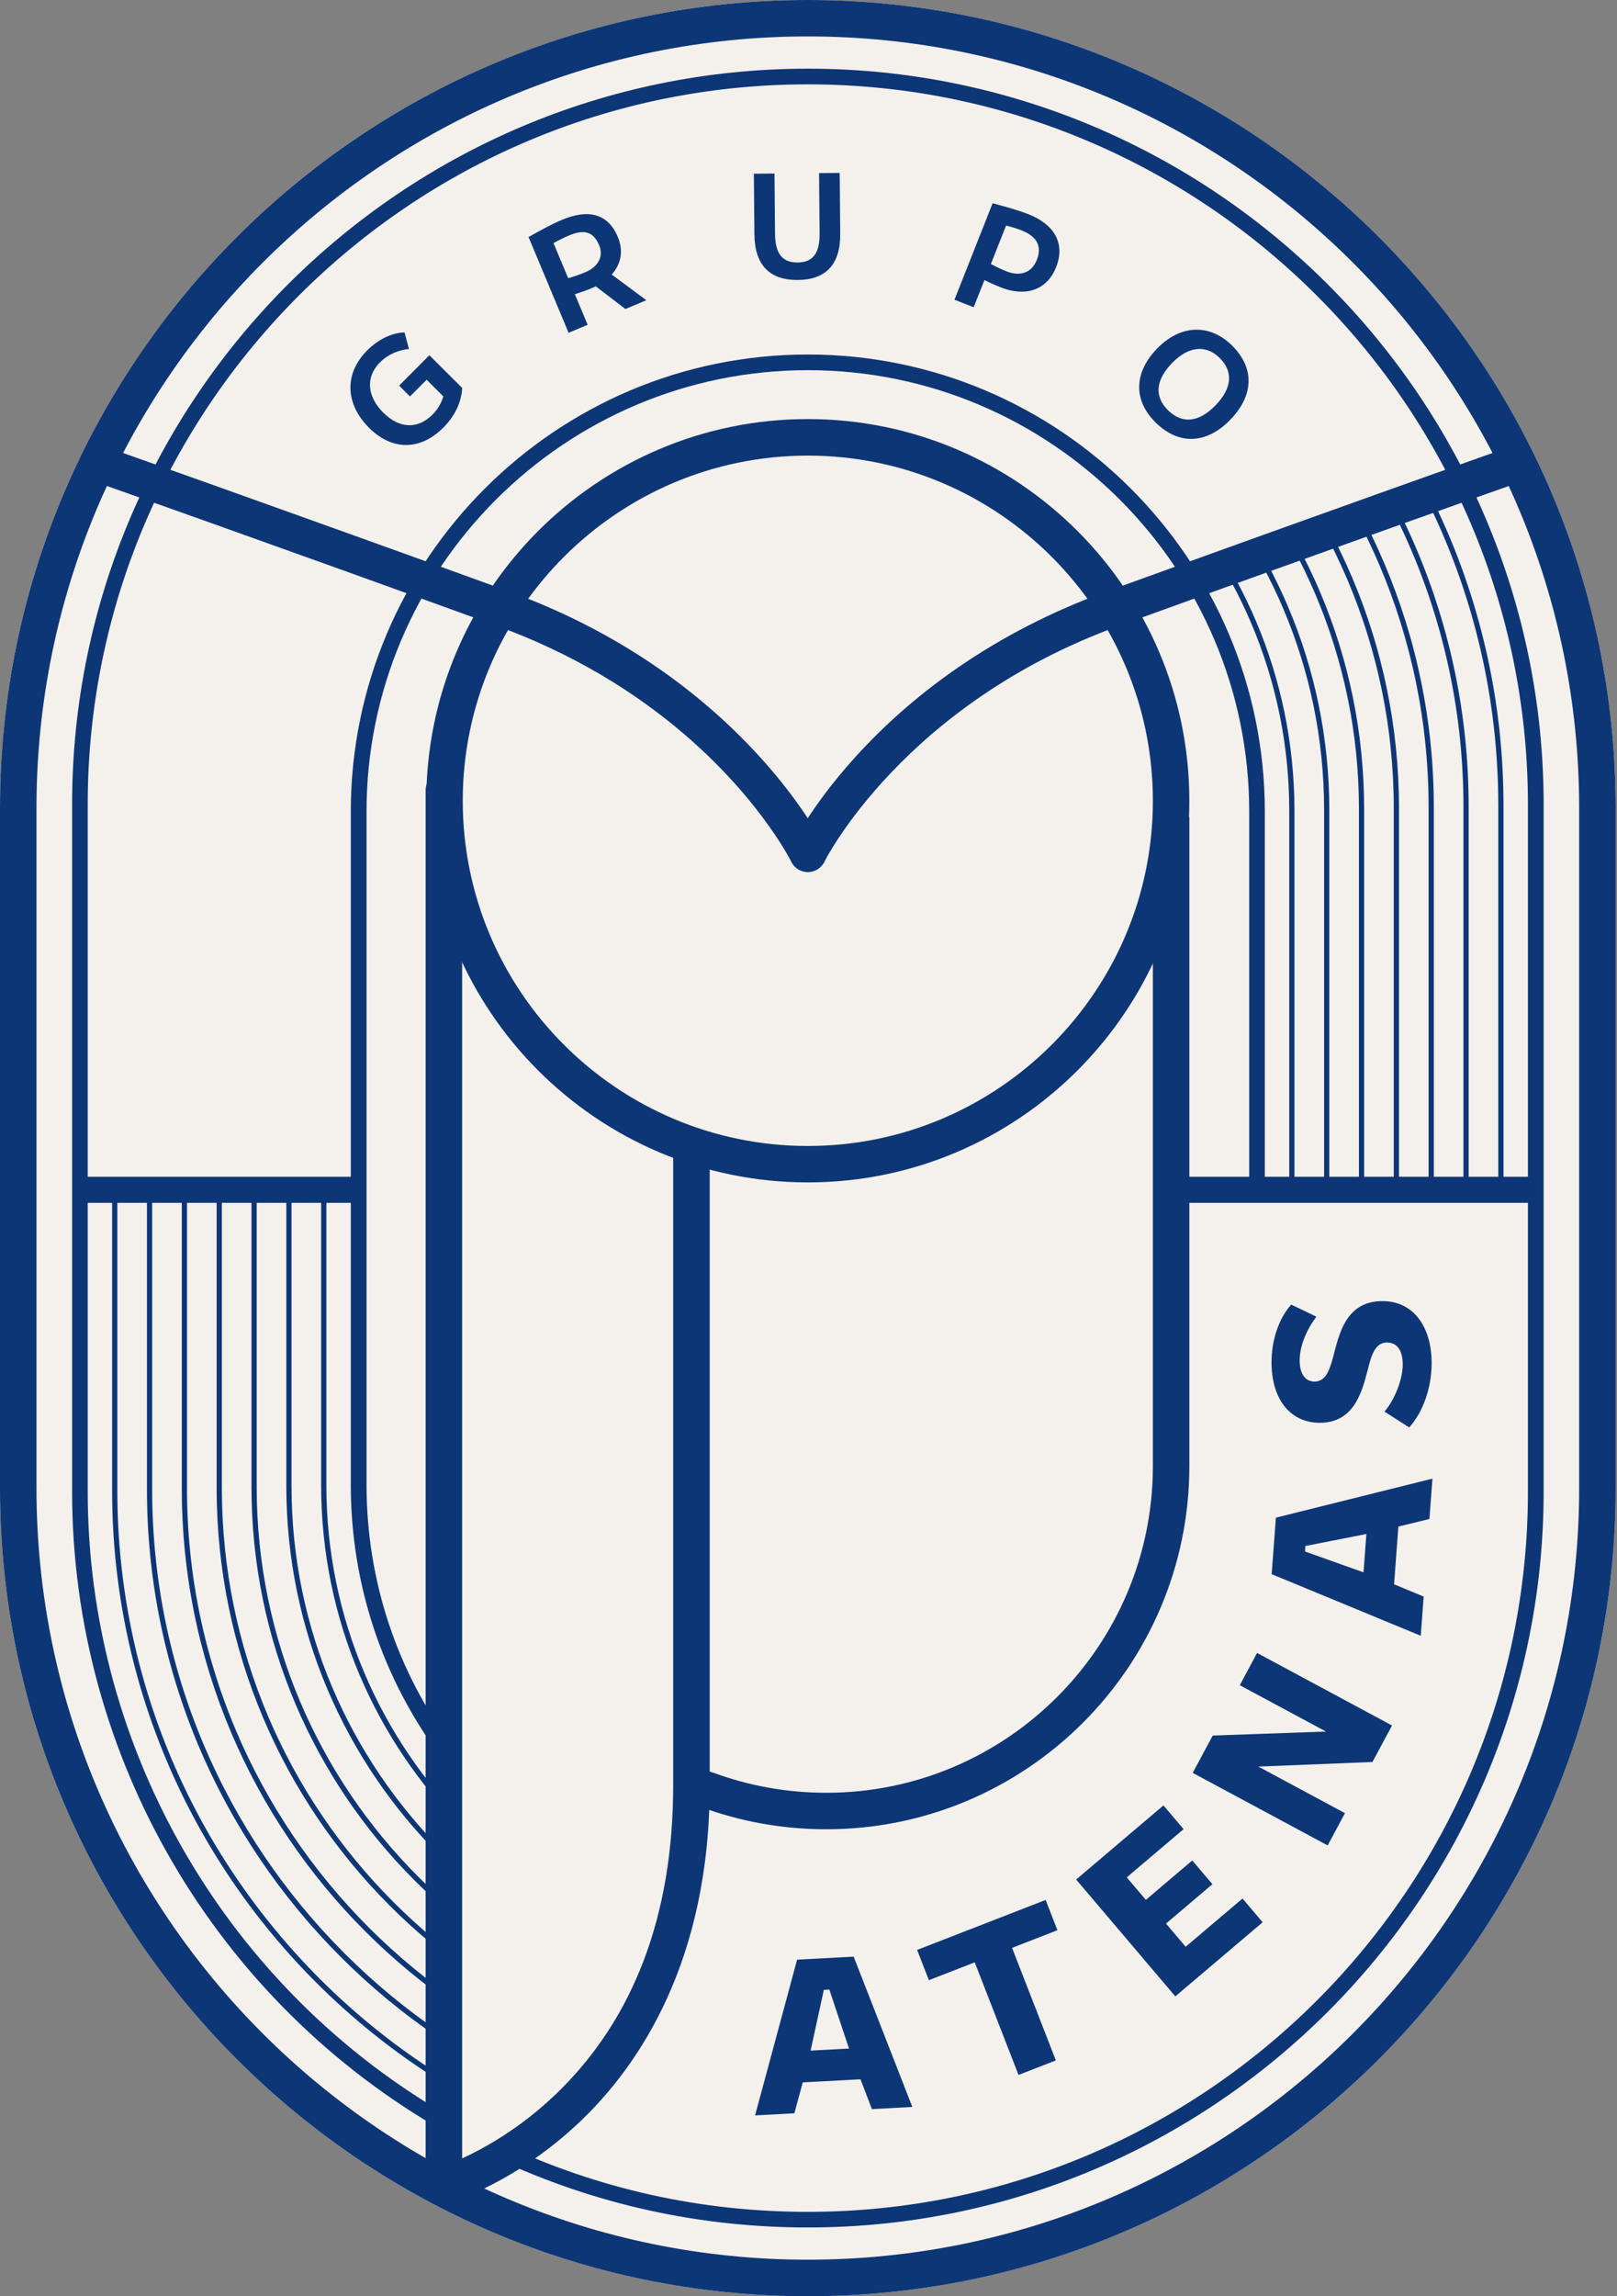 <svg width="310" height="440" viewBox="0 0 310 440" fill="none" xmlns="http://www.w3.org/2000/svg">
<rect x="0" y="0" width="310" height="440" fill="#808080" stroke="none"/>
<path d="M154.868 440C69.468 440 0 370.529 0 285.152V154.848C0 69.459 69.48 0 154.868 0C240.257 0 309.737 69.471 309.737 154.848V285.152C309.737 370.541 240.257 440 154.868 440Z" fill="#F4F0EB"/>
<path d="M70.721 81.936C66.222 77.45 65.909 71.641 70.396 67.143C72.495 65.044 75.138 63.746 77.55 63.699L78.408 66.876C76.437 67.073 74.443 67.838 72.854 69.427C70.06 72.232 70.338 75.942 73.48 79.073C76.646 82.226 80.159 82.215 82.907 79.455C83.905 78.458 84.577 77.31 84.995 75.954L81.794 72.766L78.594 75.966L76.518 73.89L82.316 68.07L88.601 74.331C88.496 76.939 87.256 79.676 85.029 81.902C80.496 86.446 75.115 86.331 70.697 81.925L70.721 81.936Z" fill="#0D3676"/>
<path d="M101.333 45.425C103.64 44.104 105.843 42.921 107.745 42.121C112.696 40.046 116.523 40.823 118.447 45.414C119.572 48.092 119.05 50.654 117.265 52.602L123.909 57.529L119.897 59.211L114.215 54.863C113.972 54.99 113.705 55.106 113.45 55.211C112.429 55.64 111.351 56.022 110.203 56.37L112.661 62.237L109.009 63.767L101.333 45.437V45.425ZM106.11 46.585L108.927 53.309C110.122 52.973 111.189 52.59 112.221 52.161C114.401 51.246 115.861 49.367 114.853 46.968C113.624 44.034 111.594 44.069 109.02 45.147C108.197 45.495 107.165 45.994 106.11 46.585Z" fill="#0D3676"/>
<path d="M144.63 44.916L144.525 33.287L148.479 33.253L148.584 44.823C148.619 48.754 150.103 50.319 152.92 50.296C155.738 50.272 157.164 48.672 157.13 44.742L157.025 33.171L160.979 33.137L161.084 44.765C161.142 50.701 158.312 53.6 152.955 53.646C147.598 53.693 144.688 50.841 144.63 44.905V44.916Z" fill="#0D3676"/>
<path d="M190.304 38.957C192.878 39.618 195.278 40.313 197.203 41.067C202.166 43.026 204.253 46.69 202.479 51.177C200.67 55.745 196.45 56.881 191.881 55.072C190.849 54.667 189.817 54.191 188.727 53.67L186.663 58.875L182.987 57.426L190.292 38.957H190.304ZM192.878 43.224L189.968 50.586C190.977 51.142 192.125 51.664 193.006 52.012C195.232 52.893 197.679 52.568 198.78 49.786C199.905 46.945 198.502 45.194 195.881 44.163C195.07 43.838 194.049 43.502 192.867 43.224H192.878Z" fill="#0D3676"/>
<path d="M221.832 66.794C226.181 62.295 231.735 61.901 236.106 66.121C240.501 70.365 240.466 75.663 235.909 80.382C231.352 85.1 226.053 85.321 221.658 81.066C217.287 76.834 217.275 71.501 221.832 66.782V66.794ZM233.057 77.646C236.28 74.307 236.419 71.107 233.776 68.544C231.109 65.959 227.758 66.4 224.697 69.565C221.45 72.927 221.311 76.081 223.978 78.666C226.633 81.228 229.81 81.008 233.057 77.646Z" fill="#0D3676"/>
<path d="M84.658 336.873C73.272 321.65 67.253 303.529 67.253 284.457V155.533C67.253 107.233 106.562 67.93 154.868 67.93C203.175 67.93 242.483 107.233 242.483 155.533V227.763H239.492V155.533C239.492 108.879 201.528 70.933 154.88 70.933C108.232 70.933 70.268 108.891 70.268 155.533V284.457C70.268 302.868 76.078 320.375 87.082 335.076L84.681 336.873H84.658Z" fill="#0D3676"/>
<path d="M154.869 426.819C134.043 426.819 113.995 422.39 95.268 413.648L96.532 410.935C114.853 419.491 134.484 423.828 154.869 423.828C230.992 423.828 292.924 361.904 292.924 285.791V154.2C292.924 78.086 230.992 16.163 154.869 16.163C78.745 16.163 16.814 78.086 16.814 154.2V285.791C16.814 335.459 43.703 381.533 86.989 406.019L85.516 408.628C41.291 383.608 13.822 336.549 13.822 285.791V154.2C13.822 76.428 77.098 13.16 154.88 13.16C232.662 13.16 295.938 76.428 295.938 154.2V285.791C295.938 363.562 232.662 426.819 154.892 426.819H154.869Z" fill="#0D3676"/>
<path d="M154.868 440C69.468 440 0 370.529 0 285.152V154.848C0 69.459 69.48 0 154.868 0C240.257 0 309.737 69.471 309.737 154.848V285.152C309.737 370.541 240.257 440 154.868 440ZM154.868 6.98C73.329 6.98 6.992 73.308 6.992 154.837V285.14C6.992 366.669 73.329 432.997 154.868 432.997C236.407 432.997 302.745 366.669 302.745 285.14V154.837C302.745 73.308 236.407 6.98 154.868 6.98Z" fill="#0D3676"/>
<path d="M294.466 225.488H221.716V230.485H294.466V225.488Z" fill="#0D3676"/>
<path d="M68.843 225.488H15.248V230.485H68.843V225.488Z" fill="#0D3676"/>
<mask id="mask0_2005_4109" style="mask-type:luminance" maskUnits="userSpaceOnUse" x="15" y="92" width="280" height="314">
<path d="M287.427 106.456C291.973 120.218 294.431 134.93 294.431 150.211V227.994H240.373L240.987 151.544C240.987 140.148 238.773 130.409 234.749 122.2C237.787 121.4 227.479 112.855 230.494 111.139C244.199 103.314 270.533 95.36 279.102 92.578C280.829 92.021 286.36 106.838 287.427 106.467V106.456ZM85.087 334.925C74.813 320.746 68.749 303.308 68.749 284.457V227.994H15.306V285.802C15.306 336.757 42.624 381.324 83.406 405.682C83.174 406.842 85.458 334.995 85.087 334.937V334.925Z" fill="white"/>
</mask>
<g mask="url(#mask0_2005_4109)">
<path d="M154.868 69.934C107.663 69.934 69.247 108.333 69.247 155.544V284.468C69.247 331.667 107.651 370.077 154.868 370.077C202.073 370.077 240.488 331.678 240.488 284.468V155.544C240.488 108.345 202.084 69.934 154.868 69.934ZM154.868 371.063C107.106 371.063 68.25 332.212 68.25 284.456V155.532C68.25 107.777 107.106 68.926 154.868 68.926C202.629 68.926 241.486 107.777 241.486 155.532V284.456C241.486 332.212 202.629 371.063 154.868 371.063Z" fill="#0D3676"/>
<path d="M154.867 63.083C103.975 63.083 62.568 104.485 62.568 155.37V284.619C62.568 335.505 103.975 376.907 154.867 376.907C205.759 376.907 247.167 335.505 247.167 284.619V155.37C247.167 104.485 205.759 63.083 154.867 63.083ZM154.867 377.904C103.43 377.904 61.57 336.061 61.57 284.619V155.37C61.57 103.94 103.418 62.086 154.867 62.086C206.316 62.086 248.164 103.928 248.164 155.37V284.619C248.164 336.05 206.316 377.904 154.867 377.904Z" fill="#0D3676"/>
<path d="M154.868 56.243C100.289 56.243 55.89 100.636 55.89 155.209V284.794C55.89 339.366 100.289 383.759 154.868 383.759C209.448 383.759 253.847 339.366 253.847 284.794V155.209C253.847 100.636 209.448 56.243 154.868 56.243ZM154.868 384.756C99.744 384.756 54.893 339.911 54.893 284.794V155.209C54.893 100.091 99.744 55.246 154.868 55.246C209.993 55.246 254.844 100.091 254.844 155.209V284.794C254.844 339.911 209.993 384.756 154.868 384.756Z" fill="#0D3676"/>
<path d="M154.868 49.392C96.613 49.392 49.211 96.788 49.211 155.035V284.956C49.211 343.204 96.613 390.6 154.868 390.6C213.123 390.6 260.526 343.204 260.526 284.956V155.035C260.526 96.788 213.123 49.392 154.868 49.392ZM154.868 391.597C96.056 391.597 48.213 343.761 48.213 284.956V155.035C48.213 96.231 96.056 48.395 154.868 48.395C213.68 48.395 261.523 96.231 261.523 155.035V284.956C261.523 343.761 213.68 391.597 154.868 391.597Z" fill="#0D3676"/>
<path d="M154.868 42.548C92.925 42.548 42.531 92.935 42.531 154.869V285.127C42.531 347.061 92.925 397.448 154.868 397.448C216.811 397.448 267.204 347.061 267.204 285.127V154.869C267.204 92.935 216.811 42.548 154.868 42.548ZM154.868 398.434C92.38 398.434 41.534 347.595 41.534 285.115V154.858C41.534 92.378 92.38 41.539 154.868 41.539C217.356 41.539 268.201 92.378 268.201 154.858V285.115C268.201 347.595 217.356 398.434 154.868 398.434Z" fill="#0D3676"/>
<path d="M154.868 35.696C89.237 35.696 35.852 89.075 35.852 154.696V285.278C35.852 350.9 89.237 404.278 154.868 404.278C220.498 404.278 273.883 350.9 273.883 285.278V154.696C273.883 89.075 220.498 35.696 154.868 35.696ZM154.868 405.287C88.692 405.287 34.855 351.456 34.855 285.29V154.708C34.855 88.541 88.692 34.711 154.868 34.711C221.043 34.711 274.88 88.541 274.88 154.708V285.29C274.88 351.456 221.043 405.287 154.868 405.287Z" fill="#0D3676"/>
<path d="M154.867 28.856C85.561 28.856 29.172 85.238 29.172 154.534V285.453C29.172 354.749 85.561 411.13 154.867 411.13C224.173 411.13 280.561 354.749 280.561 285.453V154.534C280.561 85.238 224.173 28.856 154.867 28.856ZM154.867 412.128C85.004 412.128 28.175 355.306 28.175 285.453V154.534C28.175 84.681 85.004 27.859 154.867 27.859C224.729 27.859 281.558 84.681 281.558 154.534V285.453C281.558 355.306 224.729 412.128 154.867 412.128Z" fill="#0D3676"/>
<path d="M154.868 22.017C81.875 22.017 22.495 81.389 22.495 154.373V285.627C22.495 358.611 81.875 417.983 154.868 417.983C227.861 417.983 287.242 358.611 287.242 285.627V154.373C287.242 81.389 227.861 22.017 154.868 22.017ZM154.868 418.98C81.33 418.98 21.498 359.156 21.498 285.627V154.373C21.498 80.844 81.33 21.02 154.868 21.02C228.406 21.02 288.239 80.844 288.239 154.373V285.627C288.239 359.156 228.406 418.98 154.868 418.98Z" fill="#0D3676"/>
<path d="M154.868 15.165C78.187 15.165 15.816 77.54 15.816 154.199V285.79C15.816 362.449 78.199 424.824 154.868 424.824C231.537 424.824 293.92 362.449 293.92 285.79V154.199C293.92 77.528 231.537 15.165 154.868 15.165ZM154.868 425.821C77.642 425.821 14.818 363.005 14.818 285.79V154.199C14.818 76.984 77.642 14.168 154.868 14.168C232.093 14.168 294.917 76.984 294.917 154.199V285.79C294.917 363.005 232.093 425.821 154.868 425.821Z" fill="#0D3676"/>
</g>
<path d="M152.805 375.505L163.658 374.926L174.906 403.725L167.16 404.142L164.969 398.427L153.895 399.018L152.283 404.942L144.758 405.348L152.817 375.505H152.805ZM162.766 392.525L158.997 381.233L157.942 381.291L155.402 392.931L162.754 392.537L162.766 392.525Z" fill="#0D3676"/>
<path d="M186.872 376.016L178.082 379.436L175.821 373.639L200.462 364.062L202.723 369.859L194.026 373.245L202.421 394.81L195.267 397.592L186.872 376.027V376.016Z" fill="#0D3676"/>
<path d="M206.306 360.152L223.05 345.949L226.911 350.494L216.012 359.734L219.676 364.047L228.569 356.5L232.431 361.044L223.537 368.592L227.306 373.033L238.205 363.792L242.067 368.337L225.323 382.54L206.318 360.152H206.306Z" fill="#0D3676"/>
<path d="M228.663 339.702L232.501 332.56L254.207 331.795L237.684 322.914L241 316.734L266.87 330.635L263.113 337.627L241.244 338.508L257.848 347.435L254.532 353.615L228.663 339.713V339.702Z" fill="#0D3676"/>
<path d="M243.794 301.65L244.606 290.81L274.615 283.332L274.035 291.065L268.086 292.514L267.263 303.575L272.933 305.929L272.377 313.441L243.806 301.639L243.794 301.65ZM261.952 293.94L250.264 296.236L250.183 297.291L261.407 301.291L261.952 293.952V293.94Z" fill="#0D3676"/>
<path d="M270.151 273.513L265.42 270.487C267.438 268.122 268.922 264.261 268.922 261.455C268.922 258.87 267.913 257.247 265.895 257.247C263.576 257.247 262.869 259.786 262.127 262.812C261.037 267.02 259.414 272.632 253.013 272.632C247.54 272.632 243.771 268.33 243.771 261.061C243.771 256.806 245.128 252.69 247.54 249.977L252.364 252.296C250.52 254.754 249.163 257.861 249.163 260.667C249.163 263.473 250.392 264.736 252.016 264.736C254.289 264.736 254.996 262.325 255.831 259.044C256.967 254.661 258.544 249.316 265.037 249.316C271.171 249.316 274.465 254.487 274.465 261.189C274.465 265.838 272.841 270.568 270.174 273.501L270.151 273.513Z" fill="#0D3676"/>
<path d="M154.892 167.09C154.382 167.09 153.848 166.974 153.361 166.731C151.622 165.885 150.903 163.786 151.761 162.059C152.411 160.725 168.203 129.283 212.185 113.329C254.868 97.84 289.178 85.724 289.526 85.608C291.347 84.971 293.341 85.921 293.991 87.742C294.628 89.562 293.678 91.556 291.857 92.205C291.521 92.321 257.221 104.437 214.574 119.903C173.224 134.906 158.197 164.829 158.046 165.131C157.443 166.371 156.191 167.09 154.904 167.09H154.892Z" fill="#0D3676"/>
<path d="M154.845 167.09C153.558 167.09 152.306 166.371 151.703 165.131C151.68 165.073 150.37 162.453 147.552 158.476C140.595 148.644 124.547 130.558 95.175 119.903C52.527 104.425 18.24 92.321 17.892 92.205C16.071 91.568 15.121 89.562 15.758 87.742C16.396 85.921 18.402 84.971 20.223 85.608C20.559 85.724 54.881 97.84 97.564 113.329C128.721 124.633 145.836 143.937 153.257 154.441C156.457 158.963 157.918 161.943 157.976 162.059C158.823 163.798 158.104 165.885 156.376 166.731C155.877 166.974 155.356 167.09 154.845 167.09Z" fill="#0D3676"/>
<path d="M158.417 350.517C150.161 350.517 142.091 349.091 134.415 346.262L131.574 345.439L133.522 338.726L136.722 339.665C143.656 342.228 150.95 343.526 158.417 343.526C192.937 343.526 221.021 315.446 221.021 280.931V156.609H228.013V280.931C228.013 319.295 196.798 350.517 158.417 350.517Z" fill="#0D3676"/>
<path d="M154.868 226.569C114.539 226.569 81.724 193.759 81.724 153.435C81.724 113.112 114.539 80.301 154.868 80.301C195.197 80.301 228.012 113.112 228.012 153.435C228.012 193.759 195.197 226.569 154.868 226.569ZM154.868 87.303C118.389 87.303 88.716 116.972 88.716 153.447C88.716 189.921 118.389 219.59 154.868 219.59C191.347 219.59 221.02 189.921 221.02 153.447C221.02 116.972 191.347 87.303 154.868 87.303Z" fill="#0D3676"/>
<path d="M85.099 422.226C84.357 422.226 83.615 421.982 83 421.53C82.119 420.869 81.597 419.838 81.597 418.736V151.439C81.597 149.503 83.163 147.938 85.099 147.938C87.035 147.938 88.601 149.503 88.601 151.439V413.589C92.937 411.594 99.837 407.757 106.666 401.183C121.52 386.864 129.057 366.981 129.057 342.089V221.547C129.057 219.611 130.623 218.046 132.559 218.046C134.495 218.046 136.061 219.611 136.061 221.547V342.089C136.061 375.746 122.575 395.688 111.258 406.481C98.921 418.249 86.618 421.936 86.108 422.087C85.783 422.18 85.458 422.226 85.122 422.226H85.099Z" fill="#0D3676"/>
</svg>
